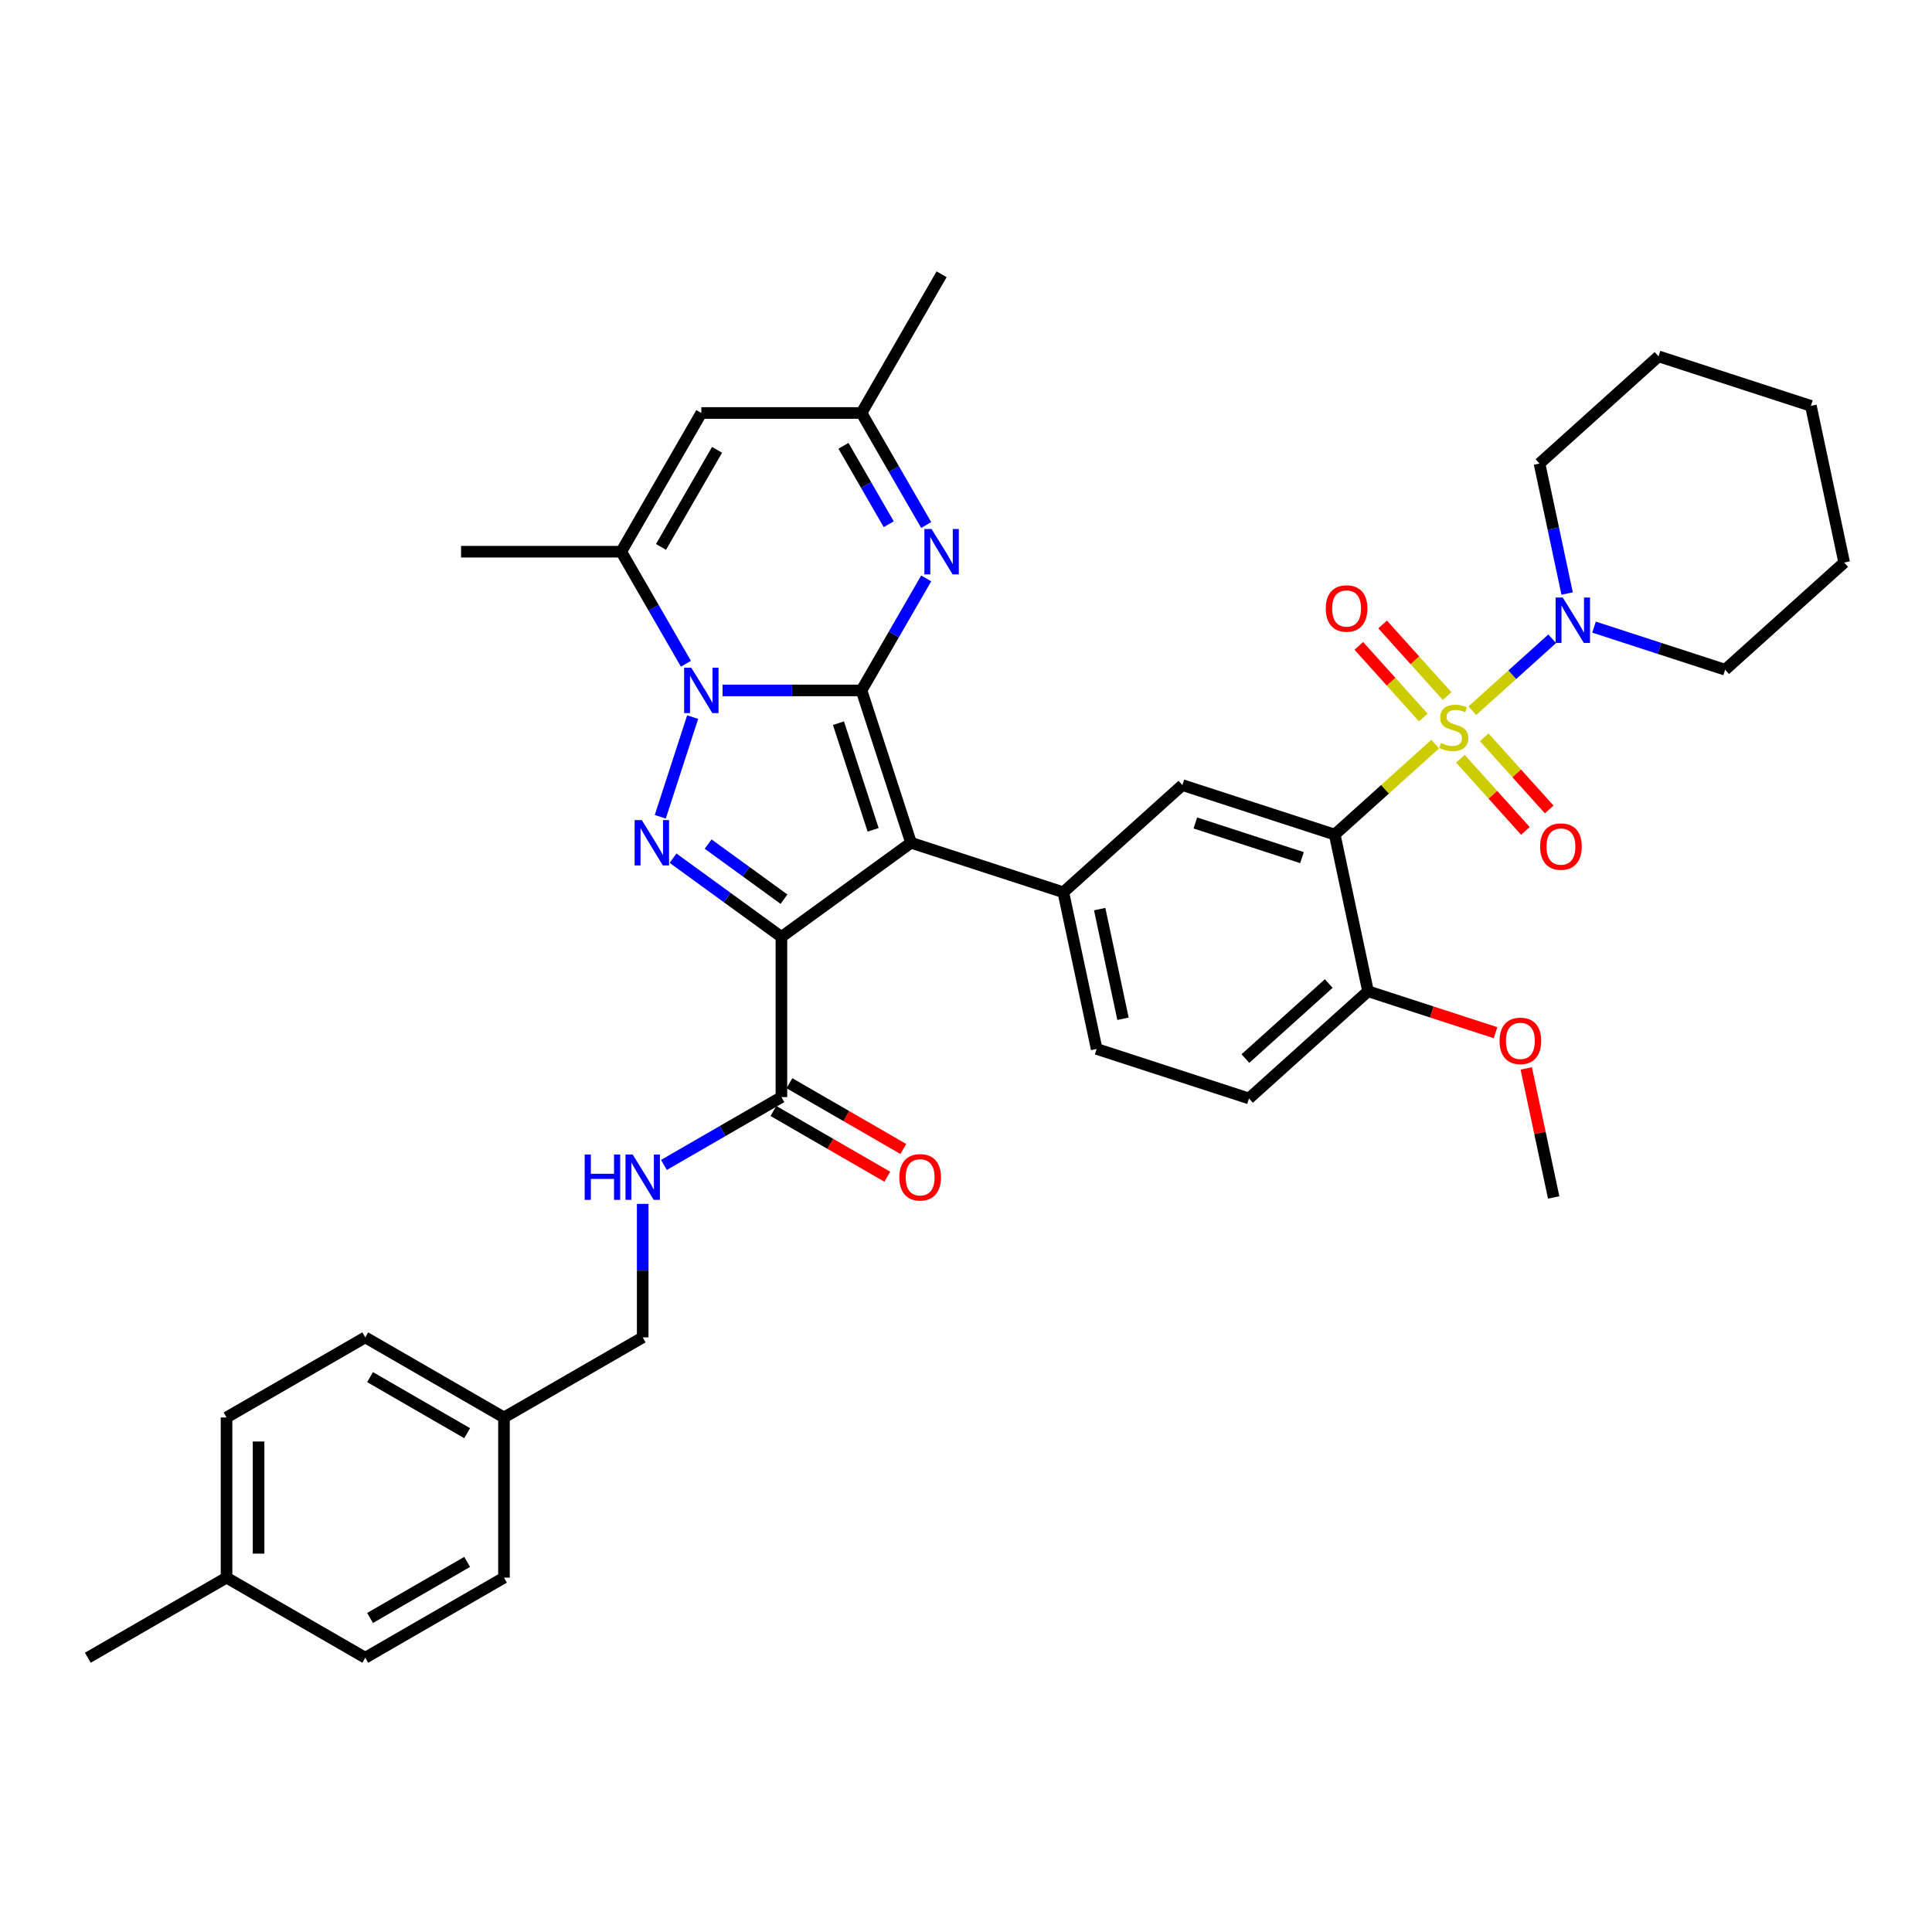 <?xml version='1.0' encoding='iso-8859-1'?>
<svg version='1.1' baseProfile='full'
              xmlns='http://www.w3.org/2000/svg'
                      xmlns:rdkit='http://www.rdkit.org/xml'
                      xmlns:xlink='http://www.w3.org/1999/xlink'
                  xml:space='preserve'
width='1000px' height='1000px' viewBox='0 0 1000 1000'>
<!-- END OF HEADER -->
<rect style='opacity:1.0;fill:#FFFFFF;stroke:none' width='1000' height='1000' x='0' y='0'> </rect>
<path class='bond-0' d='M 445.917,357.364 L 471.537,436.216' style='fill:none;fill-rule:evenodd;stroke:#000000;stroke-width:6px;stroke-linecap:butt;stroke-linejoin:miter;stroke-opacity:1' />
<path class='bond-0' d='M 433.989,374.316 L 451.924,429.512' style='fill:none;fill-rule:evenodd;stroke:#000000;stroke-width:6px;stroke-linecap:butt;stroke-linejoin:miter;stroke-opacity:1' />
<path class='bond-3' d='M 445.917,357.364 L 409.951,357.364' style='fill:none;fill-rule:evenodd;stroke:#000000;stroke-width:6px;stroke-linecap:butt;stroke-linejoin:miter;stroke-opacity:1' />
<path class='bond-3' d='M 409.951,357.364 L 373.985,357.364' style='fill:none;fill-rule:evenodd;stroke:#0000FF;stroke-width:6px;stroke-linecap:butt;stroke-linejoin:miter;stroke-opacity:1' />
<path class='bond-6' d='M 445.917,357.364 L 462.657,328.37' style='fill:none;fill-rule:evenodd;stroke:#000000;stroke-width:6px;stroke-linecap:butt;stroke-linejoin:miter;stroke-opacity:1' />
<path class='bond-6' d='M 462.657,328.37 L 479.397,299.376' style='fill:none;fill-rule:evenodd;stroke:#0000FF;stroke-width:6px;stroke-linecap:butt;stroke-linejoin:miter;stroke-opacity:1' />
<path class='bond-2' d='M 471.537,436.216 L 404.462,484.949' style='fill:none;fill-rule:evenodd;stroke:#000000;stroke-width:6px;stroke-linecap:butt;stroke-linejoin:miter;stroke-opacity:1' />
<path class='bond-8' d='M 471.537,436.216 L 550.388,461.836' style='fill:none;fill-rule:evenodd;stroke:#000000;stroke-width:6px;stroke-linecap:butt;stroke-linejoin:miter;stroke-opacity:1' />
<path class='bond-1' d='M 742.866,385.147 L 716.86,408.563' style='fill:none;fill-rule:evenodd;stroke:#CCCC00;stroke-width:6px;stroke-linecap:butt;stroke-linejoin:miter;stroke-opacity:1' />
<path class='bond-1' d='M 716.86,408.563 L 690.853,431.979' style='fill:none;fill-rule:evenodd;stroke:#000000;stroke-width:6px;stroke-linecap:butt;stroke-linejoin:miter;stroke-opacity:1' />
<path class='bond-9' d='M 762.068,367.858 L 782.747,349.238' style='fill:none;fill-rule:evenodd;stroke:#CCCC00;stroke-width:6px;stroke-linecap:butt;stroke-linejoin:miter;stroke-opacity:1' />
<path class='bond-9' d='M 782.747,349.238 L 803.426,330.618' style='fill:none;fill-rule:evenodd;stroke:#0000FF;stroke-width:6px;stroke-linecap:butt;stroke-linejoin:miter;stroke-opacity:1' />
<path class='bond-14' d='M 755.906,392.713 L 772.728,411.395' style='fill:none;fill-rule:evenodd;stroke:#CCCC00;stroke-width:6px;stroke-linecap:butt;stroke-linejoin:miter;stroke-opacity:1' />
<path class='bond-14' d='M 772.728,411.395 L 789.549,430.077' style='fill:none;fill-rule:evenodd;stroke:#FF0000;stroke-width:6px;stroke-linecap:butt;stroke-linejoin:miter;stroke-opacity:1' />
<path class='bond-14' d='M 768.229,381.617 L 785.051,400.299' style='fill:none;fill-rule:evenodd;stroke:#CCCC00;stroke-width:6px;stroke-linecap:butt;stroke-linejoin:miter;stroke-opacity:1' />
<path class='bond-14' d='M 785.051,400.299 L 801.872,418.981' style='fill:none;fill-rule:evenodd;stroke:#FF0000;stroke-width:6px;stroke-linecap:butt;stroke-linejoin:miter;stroke-opacity:1' />
<path class='bond-15' d='M 749.027,360.292 L 732.335,341.753' style='fill:none;fill-rule:evenodd;stroke:#CCCC00;stroke-width:6px;stroke-linecap:butt;stroke-linejoin:miter;stroke-opacity:1' />
<path class='bond-15' d='M 732.335,341.753 L 715.643,323.215' style='fill:none;fill-rule:evenodd;stroke:#FF0000;stroke-width:6px;stroke-linecap:butt;stroke-linejoin:miter;stroke-opacity:1' />
<path class='bond-15' d='M 736.705,371.387 L 720.013,352.849' style='fill:none;fill-rule:evenodd;stroke:#CCCC00;stroke-width:6px;stroke-linecap:butt;stroke-linejoin:miter;stroke-opacity:1' />
<path class='bond-15' d='M 720.013,352.849 L 703.321,334.31' style='fill:none;fill-rule:evenodd;stroke:#FF0000;stroke-width:6px;stroke-linecap:butt;stroke-linejoin:miter;stroke-opacity:1' />
<path class='bond-10' d='M 404.462,484.949 L 404.462,567.858' style='fill:none;fill-rule:evenodd;stroke:#000000;stroke-width:6px;stroke-linecap:butt;stroke-linejoin:miter;stroke-opacity:1' />
<path class='bond-38' d='M 404.462,484.949 L 376.413,464.57' style='fill:none;fill-rule:evenodd;stroke:#000000;stroke-width:6px;stroke-linecap:butt;stroke-linejoin:miter;stroke-opacity:1' />
<path class='bond-38' d='M 376.413,464.57 L 348.364,444.191' style='fill:none;fill-rule:evenodd;stroke:#0000FF;stroke-width:6px;stroke-linecap:butt;stroke-linejoin:miter;stroke-opacity:1' />
<path class='bond-38' d='M 405.794,465.42 L 386.16,451.155' style='fill:none;fill-rule:evenodd;stroke:#000000;stroke-width:6px;stroke-linecap:butt;stroke-linejoin:miter;stroke-opacity:1' />
<path class='bond-38' d='M 386.16,451.155 L 366.526,436.89' style='fill:none;fill-rule:evenodd;stroke:#0000FF;stroke-width:6px;stroke-linecap:butt;stroke-linejoin:miter;stroke-opacity:1' />
<path class='bond-4' d='M 358.519,371.177 L 341.757,422.766' style='fill:none;fill-rule:evenodd;stroke:#0000FF;stroke-width:6px;stroke-linecap:butt;stroke-linejoin:miter;stroke-opacity:1' />
<path class='bond-7' d='M 355.033,343.552 L 338.293,314.557' style='fill:none;fill-rule:evenodd;stroke:#0000FF;stroke-width:6px;stroke-linecap:butt;stroke-linejoin:miter;stroke-opacity:1' />
<path class='bond-7' d='M 338.293,314.557 L 321.553,285.563' style='fill:none;fill-rule:evenodd;stroke:#000000;stroke-width:6px;stroke-linecap:butt;stroke-linejoin:miter;stroke-opacity:1' />
<path class='bond-5' d='M 690.853,431.979 L 612.002,406.359' style='fill:none;fill-rule:evenodd;stroke:#000000;stroke-width:6px;stroke-linecap:butt;stroke-linejoin:miter;stroke-opacity:1' />
<path class='bond-5' d='M 673.902,443.907 L 618.706,425.972' style='fill:none;fill-rule:evenodd;stroke:#000000;stroke-width:6px;stroke-linecap:butt;stroke-linejoin:miter;stroke-opacity:1' />
<path class='bond-40' d='M 690.853,431.979 L 708.091,513.077' style='fill:none;fill-rule:evenodd;stroke:#000000;stroke-width:6px;stroke-linecap:butt;stroke-linejoin:miter;stroke-opacity:1' />
<path class='bond-13' d='M 479.397,271.75 L 462.657,242.756' style='fill:none;fill-rule:evenodd;stroke:#0000FF;stroke-width:6px;stroke-linecap:butt;stroke-linejoin:miter;stroke-opacity:1' />
<path class='bond-13' d='M 462.657,242.756 L 445.917,213.761' style='fill:none;fill-rule:evenodd;stroke:#000000;stroke-width:6px;stroke-linecap:butt;stroke-linejoin:miter;stroke-opacity:1' />
<path class='bond-13' d='M 460.014,271.343 L 448.296,251.047' style='fill:none;fill-rule:evenodd;stroke:#0000FF;stroke-width:6px;stroke-linecap:butt;stroke-linejoin:miter;stroke-opacity:1' />
<path class='bond-13' d='M 448.296,251.047 L 436.578,230.751' style='fill:none;fill-rule:evenodd;stroke:#000000;stroke-width:6px;stroke-linecap:butt;stroke-linejoin:miter;stroke-opacity:1' />
<path class='bond-23' d='M 321.553,285.563 L 238.644,285.563' style='fill:none;fill-rule:evenodd;stroke:#000000;stroke-width:6px;stroke-linecap:butt;stroke-linejoin:miter;stroke-opacity:1' />
<path class='bond-39' d='M 321.553,285.563 L 363.007,213.761' style='fill:none;fill-rule:evenodd;stroke:#000000;stroke-width:6px;stroke-linecap:butt;stroke-linejoin:miter;stroke-opacity:1' />
<path class='bond-39' d='M 342.131,283.084 L 371.15,232.823' style='fill:none;fill-rule:evenodd;stroke:#000000;stroke-width:6px;stroke-linecap:butt;stroke-linejoin:miter;stroke-opacity:1' />
<path class='bond-11' d='M 550.388,461.836 L 612.002,406.359' style='fill:none;fill-rule:evenodd;stroke:#000000;stroke-width:6px;stroke-linecap:butt;stroke-linejoin:miter;stroke-opacity:1' />
<path class='bond-18' d='M 550.388,461.836 L 567.626,542.934' style='fill:none;fill-rule:evenodd;stroke:#000000;stroke-width:6px;stroke-linecap:butt;stroke-linejoin:miter;stroke-opacity:1' />
<path class='bond-18' d='M 569.194,470.553 L 581.26,527.321' style='fill:none;fill-rule:evenodd;stroke:#000000;stroke-width:6px;stroke-linecap:butt;stroke-linejoin:miter;stroke-opacity:1' />
<path class='bond-26' d='M 825.058,324.592 L 858.995,335.619' style='fill:none;fill-rule:evenodd;stroke:#0000FF;stroke-width:6px;stroke-linecap:butt;stroke-linejoin:miter;stroke-opacity:1' />
<path class='bond-26' d='M 858.995,335.619 L 892.932,346.646' style='fill:none;fill-rule:evenodd;stroke:#000000;stroke-width:6px;stroke-linecap:butt;stroke-linejoin:miter;stroke-opacity:1' />
<path class='bond-27' d='M 811.145,307.212 L 803.994,273.57' style='fill:none;fill-rule:evenodd;stroke:#0000FF;stroke-width:6px;stroke-linecap:butt;stroke-linejoin:miter;stroke-opacity:1' />
<path class='bond-27' d='M 803.994,273.57 L 796.843,239.928' style='fill:none;fill-rule:evenodd;stroke:#000000;stroke-width:6px;stroke-linecap:butt;stroke-linejoin:miter;stroke-opacity:1' />
<path class='bond-17' d='M 404.462,567.858 L 374.05,585.416' style='fill:none;fill-rule:evenodd;stroke:#000000;stroke-width:6px;stroke-linecap:butt;stroke-linejoin:miter;stroke-opacity:1' />
<path class='bond-17' d='M 374.05,585.416 L 343.638,602.975' style='fill:none;fill-rule:evenodd;stroke:#0000FF;stroke-width:6px;stroke-linecap:butt;stroke-linejoin:miter;stroke-opacity:1' />
<path class='bond-19' d='M 400.317,575.038 L 429.792,592.056' style='fill:none;fill-rule:evenodd;stroke:#000000;stroke-width:6px;stroke-linecap:butt;stroke-linejoin:miter;stroke-opacity:1' />
<path class='bond-19' d='M 429.792,592.056 L 459.267,609.073' style='fill:none;fill-rule:evenodd;stroke:#FF0000;stroke-width:6px;stroke-linecap:butt;stroke-linejoin:miter;stroke-opacity:1' />
<path class='bond-19' d='M 408.608,560.678 L 438.083,577.695' style='fill:none;fill-rule:evenodd;stroke:#000000;stroke-width:6px;stroke-linecap:butt;stroke-linejoin:miter;stroke-opacity:1' />
<path class='bond-19' d='M 438.083,577.695 L 467.558,594.713' style='fill:none;fill-rule:evenodd;stroke:#FF0000;stroke-width:6px;stroke-linecap:butt;stroke-linejoin:miter;stroke-opacity:1' />
<path class='bond-12' d='M 363.007,213.761 L 445.917,213.761' style='fill:none;fill-rule:evenodd;stroke:#000000;stroke-width:6px;stroke-linecap:butt;stroke-linejoin:miter;stroke-opacity:1' />
<path class='bond-32' d='M 445.917,213.761 L 487.371,141.96' style='fill:none;fill-rule:evenodd;stroke:#000000;stroke-width:6px;stroke-linecap:butt;stroke-linejoin:miter;stroke-opacity:1' />
<path class='bond-16' d='M 708.091,513.077 L 646.478,568.554' style='fill:none;fill-rule:evenodd;stroke:#000000;stroke-width:6px;stroke-linecap:butt;stroke-linejoin:miter;stroke-opacity:1' />
<path class='bond-16' d='M 687.754,509.076 L 644.624,547.91' style='fill:none;fill-rule:evenodd;stroke:#000000;stroke-width:6px;stroke-linecap:butt;stroke-linejoin:miter;stroke-opacity:1' />
<path class='bond-25' d='M 708.091,513.077 L 741.091,523.799' style='fill:none;fill-rule:evenodd;stroke:#000000;stroke-width:6px;stroke-linecap:butt;stroke-linejoin:miter;stroke-opacity:1' />
<path class='bond-25' d='M 741.091,523.799 L 774.092,534.522' style='fill:none;fill-rule:evenodd;stroke:#FF0000;stroke-width:6px;stroke-linecap:butt;stroke-linejoin:miter;stroke-opacity:1' />
<path class='bond-21' d='M 332.661,623.125 L 332.661,657.673' style='fill:none;fill-rule:evenodd;stroke:#0000FF;stroke-width:6px;stroke-linecap:butt;stroke-linejoin:miter;stroke-opacity:1' />
<path class='bond-21' d='M 332.661,657.673 L 332.661,692.222' style='fill:none;fill-rule:evenodd;stroke:#000000;stroke-width:6px;stroke-linecap:butt;stroke-linejoin:miter;stroke-opacity:1' />
<path class='bond-20' d='M 567.626,542.934 L 646.478,568.554' style='fill:none;fill-rule:evenodd;stroke:#000000;stroke-width:6px;stroke-linecap:butt;stroke-linejoin:miter;stroke-opacity:1' />
<path class='bond-22' d='M 332.661,692.222 L 260.859,733.676' style='fill:none;fill-rule:evenodd;stroke:#000000;stroke-width:6px;stroke-linecap:butt;stroke-linejoin:miter;stroke-opacity:1' />
<path class='bond-28' d='M 260.859,733.676 L 260.859,816.586' style='fill:none;fill-rule:evenodd;stroke:#000000;stroke-width:6px;stroke-linecap:butt;stroke-linejoin:miter;stroke-opacity:1' />
<path class='bond-29' d='M 260.859,733.676 L 189.058,692.222' style='fill:none;fill-rule:evenodd;stroke:#000000;stroke-width:6px;stroke-linecap:butt;stroke-linejoin:miter;stroke-opacity:1' />
<path class='bond-29' d='M 241.798,741.818 L 191.537,712.8' style='fill:none;fill-rule:evenodd;stroke:#000000;stroke-width:6px;stroke-linecap:butt;stroke-linejoin:miter;stroke-opacity:1' />
<path class='bond-24' d='M 117.256,816.586 L 117.256,733.676' style='fill:none;fill-rule:evenodd;stroke:#000000;stroke-width:6px;stroke-linecap:butt;stroke-linejoin:miter;stroke-opacity:1' />
<path class='bond-24' d='M 133.838,804.149 L 133.838,746.113' style='fill:none;fill-rule:evenodd;stroke:#000000;stroke-width:6px;stroke-linecap:butt;stroke-linejoin:miter;stroke-opacity:1' />
<path class='bond-33' d='M 117.256,816.586 L 45.455,858.04' style='fill:none;fill-rule:evenodd;stroke:#000000;stroke-width:6px;stroke-linecap:butt;stroke-linejoin:miter;stroke-opacity:1' />
<path class='bond-41' d='M 117.256,816.586 L 189.058,858.04' style='fill:none;fill-rule:evenodd;stroke:#000000;stroke-width:6px;stroke-linecap:butt;stroke-linejoin:miter;stroke-opacity:1' />
<path class='bond-34' d='M 789.984,553.007 L 797.082,586.401' style='fill:none;fill-rule:evenodd;stroke:#FF0000;stroke-width:6px;stroke-linecap:butt;stroke-linejoin:miter;stroke-opacity:1' />
<path class='bond-34' d='M 797.082,586.401 L 804.18,619.795' style='fill:none;fill-rule:evenodd;stroke:#000000;stroke-width:6px;stroke-linecap:butt;stroke-linejoin:miter;stroke-opacity:1' />
<path class='bond-35' d='M 892.932,346.646 L 954.545,291.168' style='fill:none;fill-rule:evenodd;stroke:#000000;stroke-width:6px;stroke-linecap:butt;stroke-linejoin:miter;stroke-opacity:1' />
<path class='bond-36' d='M 796.843,239.928 L 858.456,184.451' style='fill:none;fill-rule:evenodd;stroke:#000000;stroke-width:6px;stroke-linecap:butt;stroke-linejoin:miter;stroke-opacity:1' />
<path class='bond-30' d='M 260.859,816.586 L 189.058,858.04' style='fill:none;fill-rule:evenodd;stroke:#000000;stroke-width:6px;stroke-linecap:butt;stroke-linejoin:miter;stroke-opacity:1' />
<path class='bond-30' d='M 241.798,808.443 L 191.537,837.462' style='fill:none;fill-rule:evenodd;stroke:#000000;stroke-width:6px;stroke-linecap:butt;stroke-linejoin:miter;stroke-opacity:1' />
<path class='bond-31' d='M 189.058,692.222 L 117.256,733.676' style='fill:none;fill-rule:evenodd;stroke:#000000;stroke-width:6px;stroke-linecap:butt;stroke-linejoin:miter;stroke-opacity:1' />
<path class='bond-42' d='M 954.545,291.168 L 937.308,210.071' style='fill:none;fill-rule:evenodd;stroke:#000000;stroke-width:6px;stroke-linecap:butt;stroke-linejoin:miter;stroke-opacity:1' />
<path class='bond-37' d='M 858.456,184.451 L 937.308,210.071' style='fill:none;fill-rule:evenodd;stroke:#000000;stroke-width:6px;stroke-linecap:butt;stroke-linejoin:miter;stroke-opacity:1' />
<path  class='atom-2' d='M 745.834 384.561
Q 746.1 384.661, 747.194 385.125
Q 748.288 385.589, 749.482 385.888
Q 750.709 386.153, 751.903 386.153
Q 754.125 386.153, 755.419 385.092
Q 756.712 383.997, 756.712 382.107
Q 756.712 380.814, 756.049 380.018
Q 755.419 379.222, 754.424 378.791
Q 753.429 378.359, 751.771 377.862
Q 749.681 377.232, 748.421 376.635
Q 747.194 376.038, 746.298 374.778
Q 745.436 373.518, 745.436 371.395
Q 745.436 368.443, 747.426 366.619
Q 749.449 364.795, 753.429 364.795
Q 756.148 364.795, 759.232 366.089
L 758.47 368.642
Q 755.651 367.482, 753.528 367.482
Q 751.24 367.482, 749.98 368.443
Q 748.719 369.372, 748.753 370.997
Q 748.753 372.257, 749.383 373.02
Q 750.046 373.783, 750.975 374.214
Q 751.936 374.645, 753.528 375.143
Q 755.651 375.806, 756.911 376.469
Q 758.171 377.132, 759.067 378.492
Q 759.995 379.819, 759.995 382.107
Q 759.995 385.357, 757.806 387.115
Q 755.651 388.839, 752.036 388.839
Q 749.947 388.839, 748.355 388.375
Q 746.796 387.944, 744.939 387.181
L 745.834 384.561
' fill='#CCCC00'/>
<path  class='atom-4' d='M 357.817 345.624
L 365.511 358.061
Q 366.274 359.288, 367.501 361.51
Q 368.728 363.732, 368.795 363.864
L 368.795 345.624
L 371.912 345.624
L 371.912 369.104
L 368.695 369.104
L 360.437 355.507
Q 359.476 353.915, 358.447 352.091
Q 357.453 350.267, 357.154 349.704
L 357.154 369.104
L 354.103 369.104
L 354.103 345.624
L 357.817 345.624
' fill='#0000FF'/>
<path  class='atom-5' d='M 332.197 424.476
L 339.891 436.912
Q 340.654 438.139, 341.881 440.361
Q 343.108 442.583, 343.174 442.716
L 343.174 424.476
L 346.292 424.476
L 346.292 447.956
L 343.075 447.956
L 334.817 434.359
Q 333.855 432.767, 332.827 430.943
Q 331.832 429.119, 331.534 428.555
L 331.534 447.956
L 328.483 447.956
L 328.483 424.476
L 332.197 424.476
' fill='#0000FF'/>
<path  class='atom-7' d='M 482.181 273.823
L 489.875 286.259
Q 490.638 287.486, 491.865 289.708
Q 493.092 291.93, 493.158 292.063
L 493.158 273.823
L 496.276 273.823
L 496.276 297.303
L 493.059 297.303
L 484.801 283.706
Q 483.839 282.114, 482.811 280.29
Q 481.816 278.466, 481.518 277.902
L 481.518 297.303
L 478.467 297.303
L 478.467 273.823
L 482.181 273.823
' fill='#0000FF'/>
<path  class='atom-10' d='M 808.89 309.285
L 816.584 321.722
Q 817.347 322.949, 818.574 325.171
Q 819.801 327.393, 819.868 327.525
L 819.868 309.285
L 822.985 309.285
L 822.985 332.765
L 819.768 332.765
L 811.51 319.168
Q 810.549 317.576, 809.521 315.752
Q 808.526 313.928, 808.227 313.364
L 808.227 332.765
L 805.176 332.765
L 805.176 309.285
L 808.89 309.285
' fill='#0000FF'/>
<path  class='atom-15' d='M 797.166 438.182
Q 797.166 432.544, 799.952 429.394
Q 802.737 426.243, 807.944 426.243
Q 813.151 426.243, 815.937 429.394
Q 818.722 432.544, 818.722 438.182
Q 818.722 443.886, 815.903 447.136
Q 813.084 450.353, 807.944 450.353
Q 802.771 450.353, 799.952 447.136
Q 797.166 443.919, 797.166 438.182
M 807.944 447.7
Q 811.526 447.7, 813.449 445.312
Q 815.406 442.891, 815.406 438.182
Q 815.406 433.572, 813.449 431.251
Q 811.526 428.896, 807.944 428.896
Q 804.362 428.896, 802.406 431.218
Q 800.482 433.539, 800.482 438.182
Q 800.482 442.925, 802.406 445.312
Q 804.362 447.7, 807.944 447.7
' fill='#FF0000'/>
<path  class='atom-16' d='M 686.212 314.955
Q 686.212 309.317, 688.997 306.167
Q 691.783 303.016, 696.99 303.016
Q 702.197 303.016, 704.982 306.167
Q 707.768 309.317, 707.768 314.955
Q 707.768 320.659, 704.949 323.909
Q 702.13 327.126, 696.99 327.126
Q 691.816 327.126, 688.997 323.909
Q 686.212 320.692, 686.212 314.955
M 696.99 324.473
Q 700.572 324.473, 702.495 322.085
Q 704.452 319.664, 704.452 314.955
Q 704.452 310.345, 702.495 308.024
Q 700.572 305.669, 696.99 305.669
Q 693.408 305.669, 691.451 307.991
Q 689.528 310.312, 689.528 314.955
Q 689.528 319.697, 691.451 322.085
Q 693.408 324.473, 696.99 324.473
' fill='#FF0000'/>
<path  class='atom-18' d='M 302.631 597.572
L 305.815 597.572
L 305.815 607.555
L 317.82 607.555
L 317.82 597.572
L 321.004 597.572
L 321.004 621.052
L 317.82 621.052
L 317.82 610.208
L 305.815 610.208
L 305.815 621.052
L 302.631 621.052
L 302.631 597.572
' fill='#0000FF'/>
<path  class='atom-18' d='M 327.47 597.572
L 335.164 610.009
Q 335.927 611.236, 337.154 613.458
Q 338.381 615.68, 338.448 615.813
L 338.448 597.572
L 341.565 597.572
L 341.565 621.052
L 338.348 621.052
L 330.09 607.455
Q 329.129 605.863, 328.101 604.039
Q 327.106 602.215, 326.807 601.652
L 326.807 621.052
L 323.756 621.052
L 323.756 597.572
L 327.47 597.572
' fill='#0000FF'/>
<path  class='atom-20' d='M 465.485 609.379
Q 465.485 603.741, 468.271 600.59
Q 471.057 597.44, 476.264 597.44
Q 481.47 597.44, 484.256 600.59
Q 487.042 603.741, 487.042 609.379
Q 487.042 615.083, 484.223 618.333
Q 481.404 621.55, 476.264 621.55
Q 471.09 621.55, 468.271 618.333
Q 465.485 615.116, 465.485 609.379
M 476.264 618.897
Q 479.845 618.897, 481.769 616.509
Q 483.725 614.088, 483.725 609.379
Q 483.725 604.769, 481.769 602.448
Q 479.845 600.093, 476.264 600.093
Q 472.682 600.093, 470.725 602.414
Q 468.802 604.736, 468.802 609.379
Q 468.802 614.121, 470.725 616.509
Q 472.682 618.897, 476.264 618.897
' fill='#FF0000'/>
<path  class='atom-26' d='M 776.164 538.764
Q 776.164 533.126, 778.95 529.975
Q 781.736 526.825, 786.943 526.825
Q 792.149 526.825, 794.935 529.975
Q 797.721 533.126, 797.721 538.764
Q 797.721 544.468, 794.902 547.718
Q 792.083 550.935, 786.943 550.935
Q 781.769 550.935, 778.95 547.718
Q 776.164 544.501, 776.164 538.764
M 786.943 548.282
Q 790.524 548.282, 792.448 545.894
Q 794.404 543.473, 794.404 538.764
Q 794.404 534.154, 792.448 531.832
Q 790.524 529.478, 786.943 529.478
Q 783.361 529.478, 781.404 531.799
Q 779.481 534.121, 779.481 538.764
Q 779.481 543.506, 781.404 545.894
Q 783.361 548.282, 786.943 548.282
' fill='#FF0000'/>
</svg>
